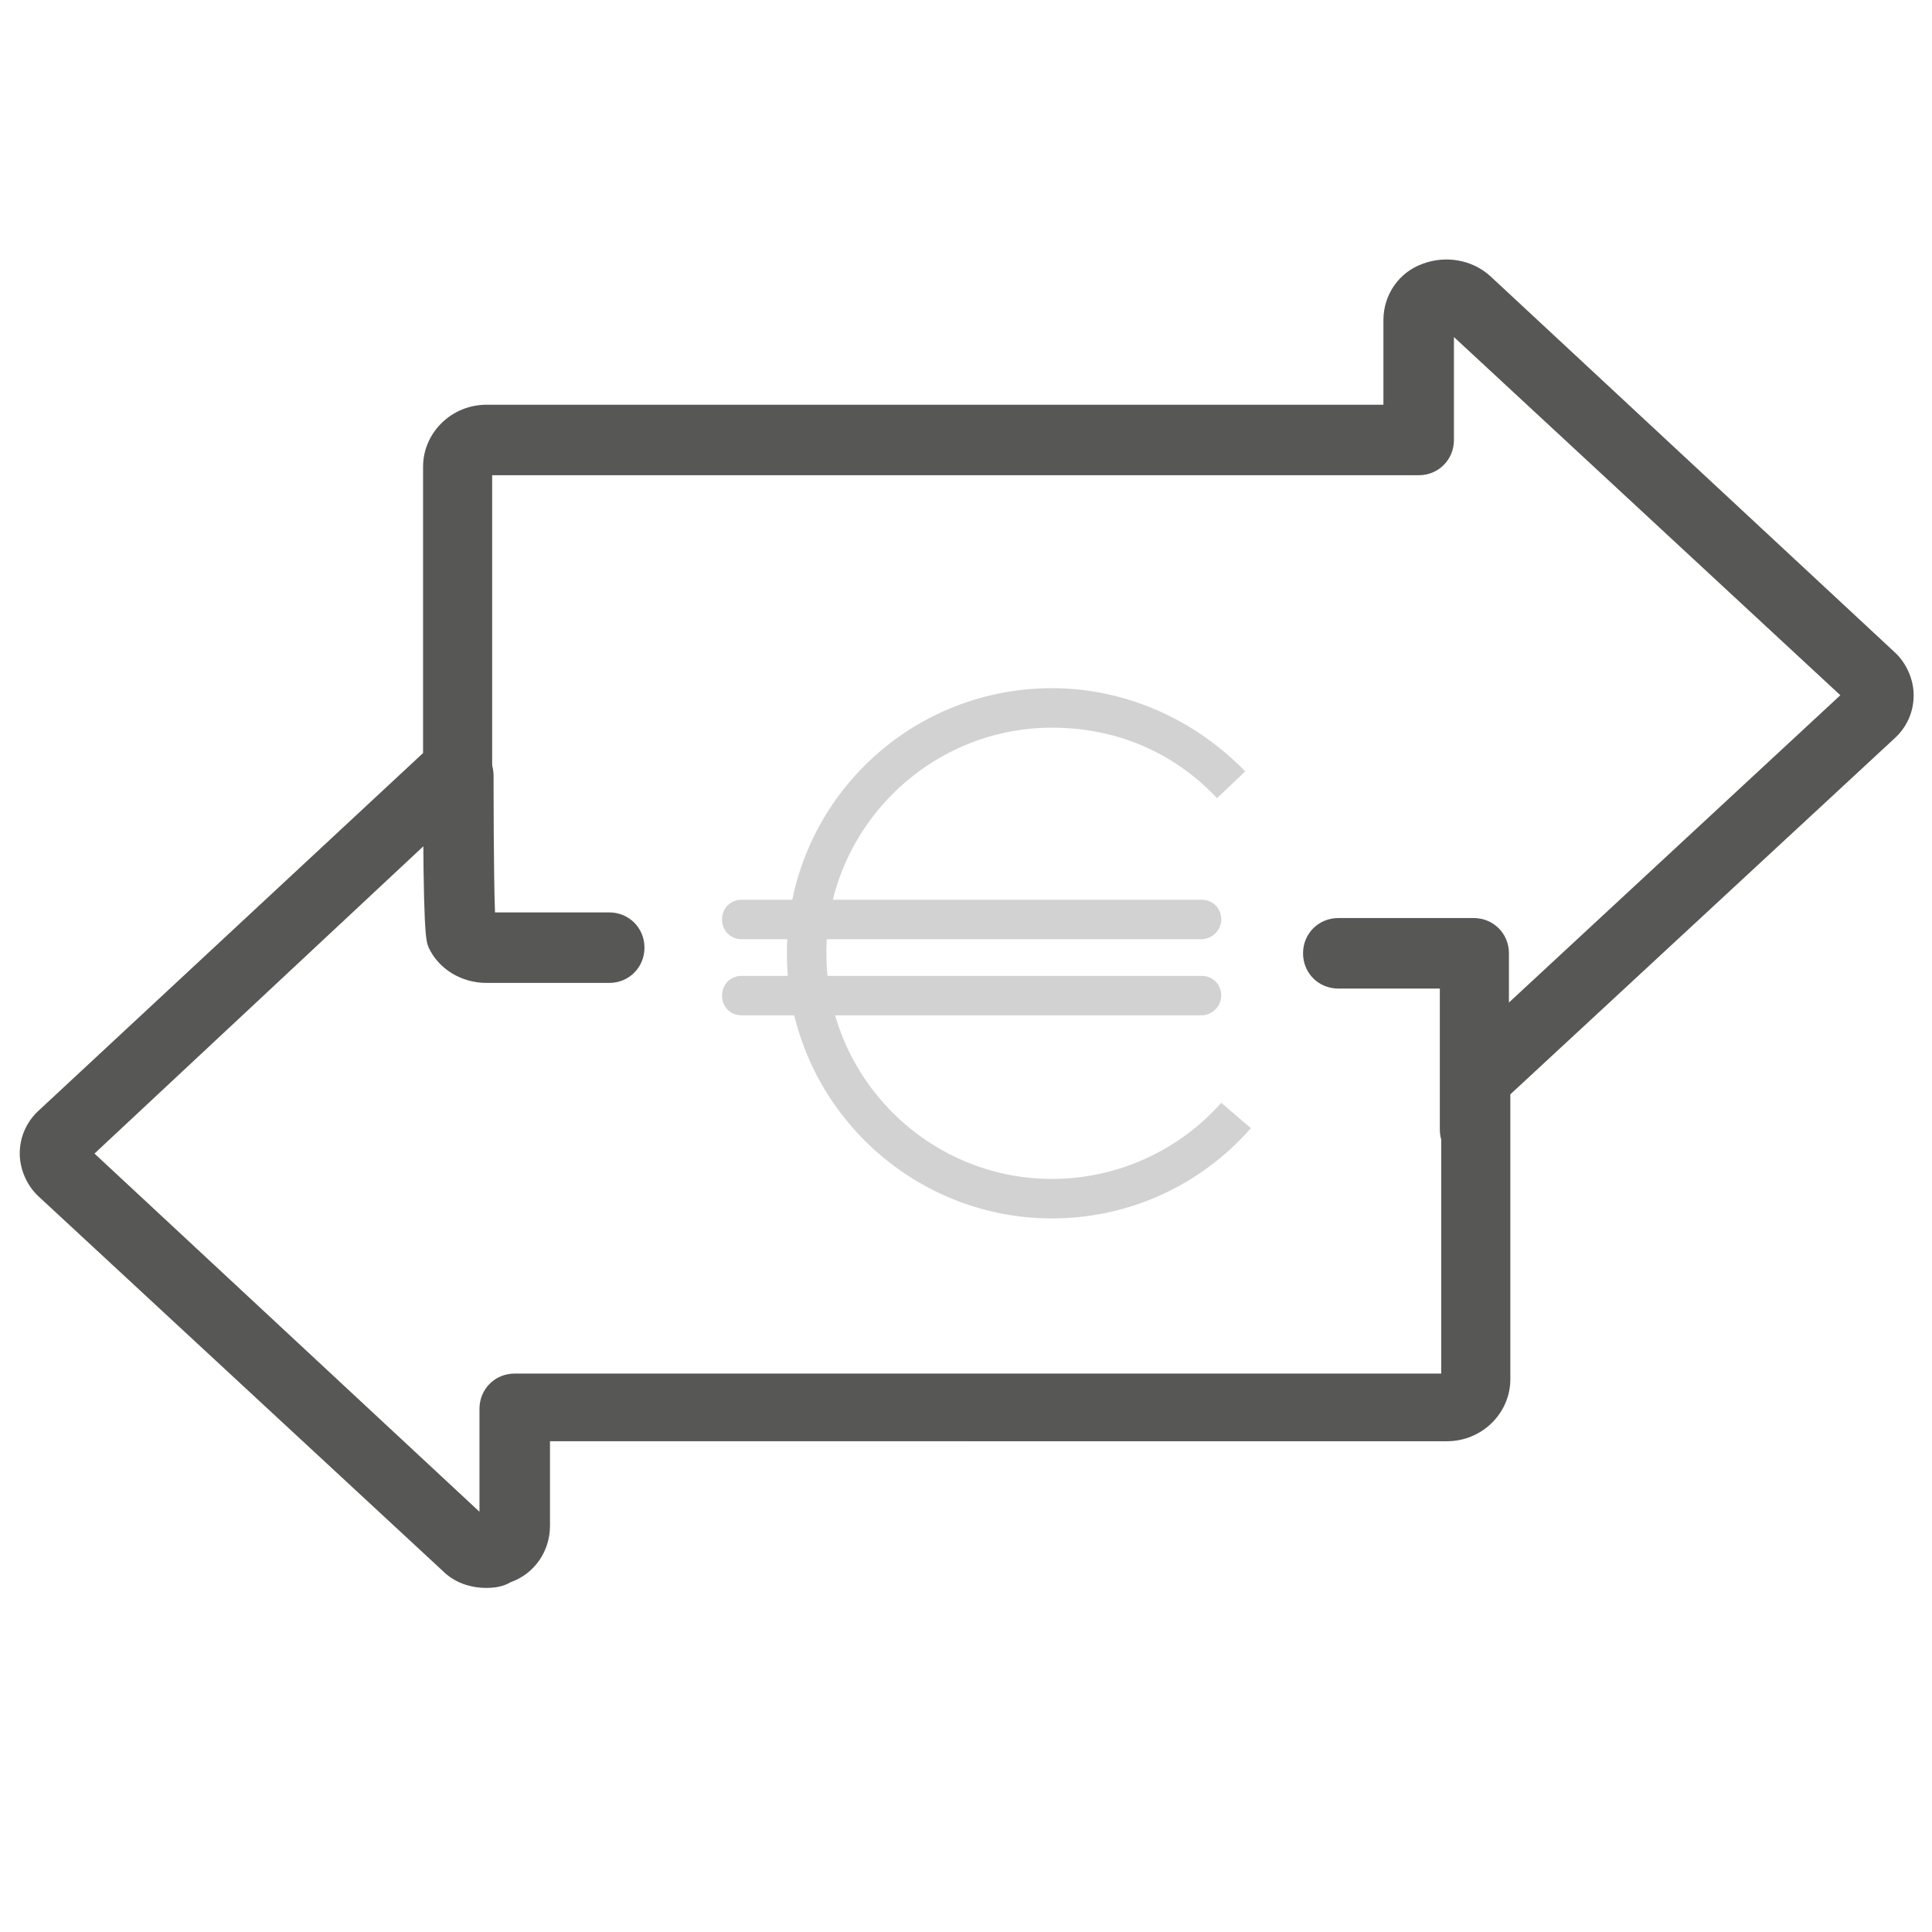<svg xmlns="http://www.w3.org/2000/svg" xmlns:xlink="http://www.w3.org/1999/xlink" id="Ebene_1" x="0px" y="0px" viewBox="0 0 137 137" style="enable-background:new 0 0 137 137;" xml:space="preserve"><style type="text/css">	.st0{fill:#575756;}	.st1{fill:#D2D2D2;}</style><g>	<g>		<path class="st0" d="M34.5,112.6c-1.2,0-2.3-0.4-3.1-1.2L2.8,84.9c-0.9-0.8-1.4-2-1.4-3.1c0-1.2,0.5-2.3,1.4-3.1L30,53.4V33.1   c0-2.4,2-4.4,4.5-4.4h63.6v-6c0-1.8,1.1-3.4,2.8-4c1.6-0.6,3.5-0.3,4.8,0.9l28.6,26.6l0,0c0.9,0.8,1.4,2,1.4,3.1   c0,1.2-0.5,2.3-1.4,3.1l-27.2,25.2v20.2c0,2.4-2,4.4-4.5,4.4H39v6c0,1.8-1.1,3.4-2.8,4C35.7,112.5,35.1,112.6,34.5,112.6z    M6.7,81.8L34,107.2v-7.3c0-1.4,1.1-2.5,2.5-2.5h65.7V76.6c0-0.7,0.3-1.3,0.8-1.8l27.5-25.5l-27.4-25.4v7.3c0,1.4-1.1,2.5-2.5,2.5   H34.9v20.7c0,0.7-0.3,1.3-0.8,1.8L6.7,81.8z M131,49.8L131,49.8L131,49.8z"></path>	</g>	<g>		<path class="st0" d="M43.2,69.7h-8.7c-1.8,0-3.4-1-4.1-2.5C30.2,66.7,30,66.4,30,55c0-1.4,1.1-2.5,2.5-2.5l0,0   c1.4,0,2.5,1.1,2.5,2.5c0,0.6,0,7.1,0.1,9.7h8.1c1.4,0,2.5,1.1,2.5,2.5S44.6,69.7,43.2,69.7z"></path>	</g></g><g>	<path class="st0" d="M104.6,82.6c-1.4,0-2.5-1.1-2.5-2.5v-10h-7.2c-1.4,0-2.5-1.1-2.5-2.5s1.1-2.5,2.5-2.5h9.6  c1.4,0,2.5,1.1,2.5,2.5v12.5C107.1,81.5,106,82.6,104.6,82.6z"></path></g><g>	<g>		<path class="st1" d="M74.6,86.4c-10.3,0-18.8-8.4-18.8-18.8s8.4-18.8,18.8-18.8c5.2,0,10.1,2.2,13.7,5.9l-2,1.9   c-3.1-3.3-7.2-5-11.7-5c-8.8,0-16,7.2-16,16s7.2,16,16,16c4.6,0,9-2,12-5.4l2.1,1.8C85.1,84.1,80,86.4,74.6,86.4z"></path>	</g></g><g>	<path class="st1" d="M85.2,66.6H52.6c-0.8,0-1.4-0.6-1.4-1.4s0.6-1.4,1.4-1.4h32.6c0.8,0,1.4,0.6,1.4,1.4S85.9,66.6,85.2,66.6z"></path></g><g>	<path class="st1" d="M85.2,72H52.6c-0.8,0-1.4-0.6-1.4-1.4s0.6-1.4,1.4-1.4h32.6c0.8,0,1.4,0.6,1.4,1.4S85.9,72,85.2,72z"></path></g></svg>